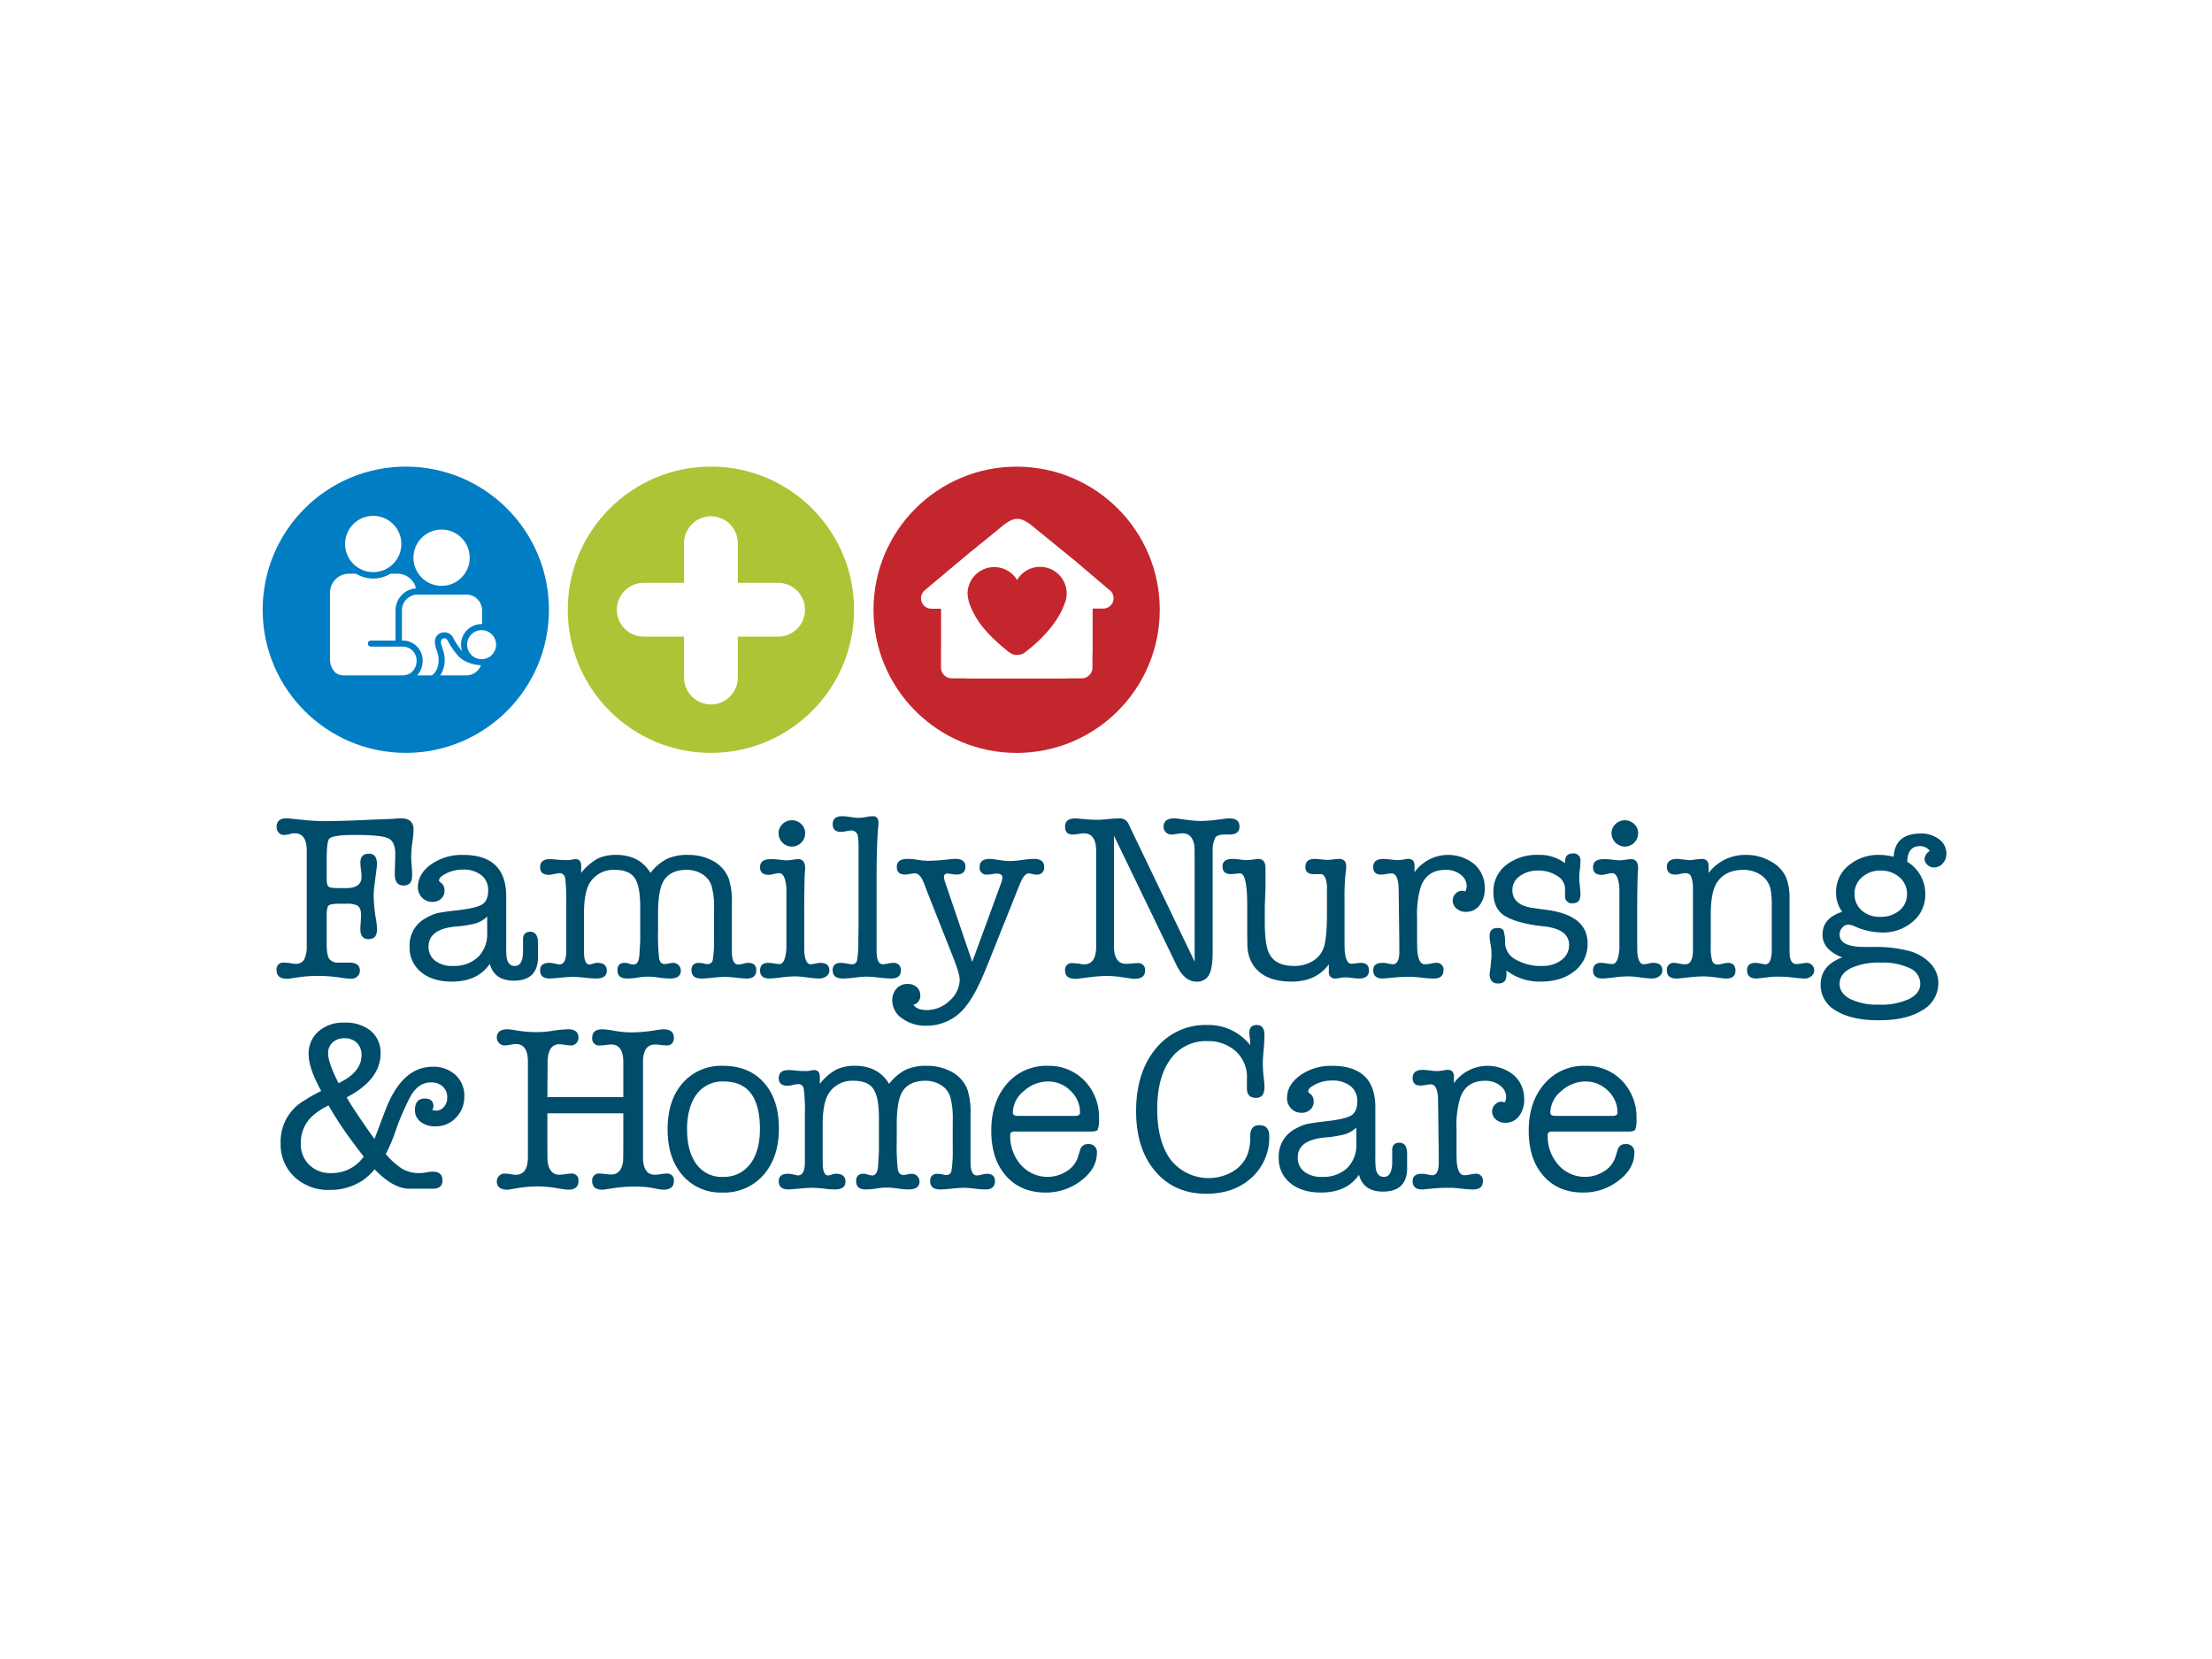 <svg xmlns="http://www.w3.org/2000/svg" xmlns:xlink="http://www.w3.org/1999/xlink" width="640" height="480" viewBox="0 0 640 480"><rect x="0" y="0" width="640" height="480" fill="#333333" stroke="none"/><defs><clipPath id="b"><rect width="640" height="480"/></clipPath></defs><g id="a" clip-path="url(#b)"><rect width="640" height="480" fill="#fff"/><g transform="translate(73.463 133.484)"><g transform="translate(6.566 102.671)"><path d="M13.41,82.02V65.335q0-5.081-3.473-5.08a3.722,3.722,0,0,0-1.363.195,7.323,7.323,0,0,1-1.771.286,1.956,1.956,0,0,1-1.5-.67A2.377,2.377,0,0,1,4.691,58.4q0-2.474,2.884-2.473c.23,0,.572.022,1.031.067l4.738.481a58.893,58.893,0,0,0,5.974.275q1.784,0,7.689-.206l7.9-.344c1.051-.032,2.289-.077,3.707-.137a14.828,14.828,0,0,1,2.059-.137q3.636,0,3.64,3.226a31.35,31.35,0,0,1-.344,3.776,31.367,31.367,0,0,0-.342,3.845c0,.735.045,1.648.138,2.748s.138,2.1.138,3.021q0,2.814-2.473,2.815-2.542,0-2.54-3.213,0-.954.067-2.938c.045-1.32.071-2.3.071-2.935q0-3.622-2.054-4.58t-9.72-.959q-6.5,0-7.39,1.169-.687.889-.685,6.316V73.3q0,1.919.514,2.368c.344.3,1.292.447,2.85.447h2.265q4.461,0,4.463-3.3a16.81,16.81,0,0,0-.172-2.061,16.51,16.51,0,0,1-.17-1.99q0-2.609,2.471-2.609,2.334,0,2.336,3.028a16.356,16.356,0,0,1-.161,1.653l-.481,3.716a31.527,31.527,0,0,0-.32,3.718,45.259,45.259,0,0,0,.72,7.16,16.986,16.986,0,0,1,.241,2.755q0,2.685-2.473,2.686-2.334,0-2.334-2.884,0-.682.1-2.059c.069-.918.1-1.6.1-2.061q0-2.127-1.167-2.748a6.756,6.756,0,0,0-3.157-.479H22.68q-2.4,0-2.953.542c-.367.361-.548,1.358-.548,2.983v8.072q0,3.19.72,4.309a2.982,2.982,0,0,0,2.712,1.12h3.022q3.156,0,3.157,2.334a2.191,2.191,0,0,1-.72,1.648,2.451,2.451,0,0,1-1.751.686A22.171,22.171,0,0,1,23.093,102a43.89,43.89,0,0,0-6.866-.483,36.582,36.582,0,0,0-5.287.413l-2.334.344a1.966,1.966,0,0,0-.481.069H7.713q-3.024,0-3.021-2.473a1.911,1.911,0,0,1,2.128-2.2c.181,0,.778.047,1.784.137a5.509,5.509,0,0,0,1.442.206,2.809,2.809,0,0,0,2.574-1.133,8.392,8.392,0,0,0,.791-4.016V82.02Z" transform="translate(-4.691 -55.312)" fill="#004c6b"/><path d="M55.405,97.97q-5.628,0-6.935-4.872-3.5,5.148-10.986,5.147-5.56,0-8.89-2.744a9.033,9.033,0,0,1-3.329-7.349,8.9,8.9,0,0,1,4.874-8.375,12.706,12.706,0,0,1,3.193-1.341q1.341-.306,5.39-.789,5.768-.62,7.519-1.717t1.751-4.051a5.431,5.431,0,0,0-1.956-4.427,8.354,8.354,0,0,0-5.458-1.614,10.506,10.506,0,0,0-5.768,1.717c-.686.456-1.031.939-1.031,1.442,0,.185.208.413.619.686a2.678,2.678,0,0,1,.961,2.336,2.907,2.907,0,0,1-1,2.265,3.617,3.617,0,0,1-2.5.894,4,4,0,0,1-2.987-1.236,4.171,4.171,0,0,1-1.2-3.021q0-3.846,3.812-6.589a15.37,15.37,0,0,1,9.234-2.748q12.5,0,12.5,11.989V87.412a29.322,29.322,0,0,0,.137,3.907q.412,2.4,2.336,2.4,2.4,0,2.4-4.365V86.011q0-2.183,2.095-2.183,2.23,0,2.229,3.3v4.259Q62.269,97.97,55.405,97.97ZM47.715,84.308V79.435a8.824,8.824,0,0,1-3.18,1.921,31.927,31.927,0,0,1-5.981.961q-7.8.758-7.8,5.768A4.982,4.982,0,0,0,32.645,92.2a7.949,7.949,0,0,0,5.113,1.513A10.1,10.1,0,0,0,45,91.209,9.263,9.263,0,0,0,47.715,84.308Z" transform="translate(13.215 -50.391)" fill="#004c6b"/><path d="M57.33,64.81V66.8A16.156,16.156,0,0,1,62,62.716a11.908,11.908,0,0,1,5.493-1.132q6.728,0,9.888,5.216a14.535,14.535,0,0,1,4.736-4.051,14.2,14.2,0,0,1,6.18-1.165,14.642,14.642,0,0,1,7,1.648,9.9,9.9,0,0,1,4.738,5.216,20.961,20.961,0,0,1,.894,7.141V87.4q0,2.814.065,3.434.342,2.469,1.767,2.469a6.411,6.411,0,0,0,1.429-.239,6.428,6.428,0,0,1,1.429-.239q2.382,0,2.379,2.089,0,2.438-2.746,2.441a30.033,30.033,0,0,1-3.123-.241,31.145,31.145,0,0,0-3.195-.239c-.778,0-1.911.082-3.4.239s-2.62.241-3.4.241q-2.881,0-2.884-2.441,0-2.087,2.2-2.089A12.424,12.424,0,0,1,92.829,93a2.913,2.913,0,0,0,1.1.172A1.4,1.4,0,0,0,95.4,92a33.366,33.366,0,0,0,.38-5.835V77.446a23.786,23.786,0,0,0-.718-6.9,6.217,6.217,0,0,0-2.7-3.4,8.366,8.366,0,0,0-4.509-1.234q-4.854,0-6.769,3.365-1.507,2.674-1.506,9.337v4.874a60.067,60.067,0,0,0,.31,8.067c.208,1.074.743,1.614,1.612,1.614A6.232,6.232,0,0,0,82.7,93a6.037,6.037,0,0,1,1.2-.172,2.224,2.224,0,0,1,2.263,2.265c0,1.509-1.079,2.265-3.226,2.265a25.12,25.12,0,0,1-3.056-.273,24.747,24.747,0,0,0-3.054-.273,20.283,20.283,0,0,0-3.159.273,19.4,19.4,0,0,1-3.021.273q-2.817,0-2.817-2.372,0-2.16,2.061-2.158a2.843,2.843,0,0,1,1.167.191,5.472,5.472,0,0,0,1.442.288q1.647,0,1.717-3.509l.2-3.236v-9.98q0-5.987-1.612-8.329t-5.733-2.34a8.05,8.05,0,0,0-6.935,3.3q-1.992,2.685-1.992,9.361v9.155q0,2.755.071,3.236Q58.5,93.3,59.737,93.3a5.855,5.855,0,0,0,1.442-.383,1.414,1.414,0,0,0,.411-.1h.481q2.676,0,2.678,2.3c0,1.491-1.029,2.231-3.09,2.231a25.409,25.409,0,0,1-2.884-.2,34.857,34.857,0,0,0-3.982-.275q-.825,0-3.021.206c-1.969.183-3.157.273-3.57.273q-2.747,0-2.746-2.372,0-2.16,2.658-2.158h.419a2.111,2.111,0,0,0,.419.067l1.749.344a.416.416,0,0,0,.279.067q1.888,0,2.027-3.355V75.568A48.615,48.615,0,0,0,52.7,68.31a1.6,1.6,0,0,0-1.683-1.438,17.044,17.044,0,0,0-1.921.342,5.9,5.9,0,0,1-1.1.137q-2.542,0-2.54-2.2,0-2.331,2.815-2.334.755,0,2.059.138a21.935,21.935,0,0,0,2.267.135h1.234l1.648-.273h.208C56.78,62.818,57.33,63.484,57.33,64.81Z" transform="translate(30.789 -50.392)" fill="#004c6b"/><path d="M92.256,81.834v8.925c0,2.289.021,3.638.069,4.049q.342,3.089,1.853,3.09a11.7,11.7,0,0,0,1.715-.294,3.382,3.382,0,0,1,1.029-.116q2.609,0,2.609,2.229a2,2,0,0,1-.86,1.623,3.418,3.418,0,0,1-2.17.675,27,27,0,0,1-3.342-.309,27,27,0,0,0-3.342-.309,32.93,32.93,0,0,0-4,.273,35.206,35.206,0,0,1-3.582.344q-2.758,0-2.757-2.3,0-2.23,2.357-2.229a11.047,11.047,0,0,1,1.627.172,11.311,11.311,0,0,0,1.627.172c1.111,0,1.777-1.464,2.011-4.4V75.862q-.351-4.326-2.08-4.324a7.148,7.148,0,0,0-1.558.239,7.07,7.07,0,0,1-1.491.239q-2.494,0-2.493-2.2,0-2.331,3.022-2.334a17.255,17.255,0,0,1,1.852.069c1.468.183,2.405.273,2.817.273a12.527,12.527,0,0,0,1.681-.172,12.53,12.53,0,0,1,1.681-.172c1.326,0,1.992.9,1.992,2.678,0,.183-.021.458-.054.825s-.058.643-.058.821q-.056.553-.108,4.259Q92.254,78.885,92.256,81.834Zm-3.57-17.989A3.87,3.87,0,0,1,84.839,60a3.585,3.585,0,0,1,1.135-2.676,3.891,3.891,0,0,1,5.422,0A3.593,3.593,0,0,1,92.529,60a3.867,3.867,0,0,1-3.844,3.844Z" transform="translate(60.402 -55.056)" fill="#004c6b"/><path d="M103.418,73.591V94.942q.07,3.5,1.872,3.5a10.234,10.234,0,0,0,1.732-.294,9.86,9.86,0,0,1,1.111-.116,2.026,2.026,0,0,1,2.287,2.3c0,1.491-.935,2.231-2.805,2.231a34.872,34.872,0,0,1-3.49-.273,34.708,34.708,0,0,0-3.694-.273,29.186,29.186,0,0,0-3.282.273,28.749,28.749,0,0,1-3.219.273h-.34q-2.876,0-2.875-2.437,0-2.093,2.355-2.093h.488a3.546,3.546,0,0,0,.623.082c1.156.217,1.825.329,2.011.329a1.441,1.441,0,0,0,1.558-1.068,29.482,29.482,0,0,0,.38-5.546l.071-4.825V64.061a20.786,20.786,0,0,0-.206-2.755,1.917,1.917,0,0,0-1.923-1.586c-.137,0-.735.092-1.786.275a7.163,7.163,0,0,1-1.233.137q-2.337,0-2.336-2.231,0-2.3,2.746-2.3a9.652,9.652,0,0,1,1.3.079l1.65.239a13.154,13.154,0,0,0,1.855.159,12.847,12.847,0,0,0,2.057-.241,13.213,13.213,0,0,1,2.057-.238q1.579,0,1.58,1.99a5.564,5.564,0,0,1-.069,1.029Q103.42,63.91,103.418,73.591Z" transform="translate(70.178 -55.6)" fill="#004c6b"/><path d="M115.171,68.8l7.9,23.207,8.375-22.865a4.8,4.8,0,0,0,.342-1.511q0-1.167-1.579-1.167a5.009,5.009,0,0,0-1.3.137,14.365,14.365,0,0,1-1.442.138,1.975,1.975,0,0,1-2.265-2.2c0-1.552.986-2.334,2.955-2.334a11.258,11.258,0,0,1,1.373.138l2.469.344a14.6,14.6,0,0,0,2.063.137,28.072,28.072,0,0,0,3.432-.309,27.781,27.781,0,0,1,3.432-.31c1.969,0,2.953.771,2.953,2.3a1.987,1.987,0,0,1-2.265,2.231,2.872,2.872,0,0,1-1.029-.138,6.6,6.6,0,0,0-1.236-.2q-1.3,0-2.676,3.5l-9.34,23.344Q124.24,101,121.492,104.5a14.265,14.265,0,0,1-11.673,5.972,11.433,11.433,0,0,1-7.038-2.127,6.279,6.279,0,0,1-2.849-5.151,4.917,4.917,0,0,1,1.236-3.468,4.184,4.184,0,0,1,3.228-1.341,3.755,3.755,0,0,1,2.607.928,2.97,2.97,0,0,1,1.029,2.3,2.658,2.658,0,0,1-1.988,2.815c.688,1.006,1.988,1.511,3.913,1.511a9.4,9.4,0,0,0,6.557-2.714,8.145,8.145,0,0,0,2.918-6.075q0-1.714-1.855-6.385l-7.552-19.087-.825-2.2q-1.167-3.092-2.676-3.09a11.09,11.09,0,0,0-1.476.172,11.068,11.068,0,0,1-1.408.172q-2.4,0-2.4-2.2c0-1.552,1.051-2.334,3.159-2.334a12.277,12.277,0,0,1,1.579.08l2.748.4h.548a5.83,5.83,0,0,0,.825.069,48.285,48.285,0,0,0,5.287-.314q2.127-.238,2.813-.238,2.887,0,2.886,2.267t-2.609,2.267a9.337,9.337,0,0,1-1.305-.138,9.914,9.914,0,0,0-1.3-.137.852.852,0,0,0-.963.963A4.371,4.371,0,0,0,115.171,68.8Z" transform="translate(78.201 -49.852)" fill="#004c6b"/><path d="M145.722,59.022,164.154,97.4V69.731q0-5.353-.069-5.9-.62-3.569-3.432-3.57a12.116,12.116,0,0,0-1.65.172,11.493,11.493,0,0,1-1.646.172,2.223,2.223,0,0,1-2.2-2.2q0-2.472,3.09-2.471a4.181,4.181,0,0,1,.892.067l3.09.413a28.814,28.814,0,0,0,3.845.275,39.126,39.126,0,0,0,4.738-.378c.686-.082,1.485-.189,2.4-.314a2.978,2.978,0,0,0,.481-.062h.481q2.954,0,2.951,2.368,0,2.3-2.794,2.3h-1.468q-2.1,0-2.729.892a8.451,8.451,0,0,0-.765,3.907V94.6q0,4.73-1.068,6.649a3.869,3.869,0,0,1-3.692,1.917q-3.378,0-5.727-4.8l-18.077-37.42V92.869q0,5.151,3.5,5.151c.368,0,.916-.036,1.648-.1s1.281-.1,1.65-.1a1.945,1.945,0,0,1,2.2,2.2q0,2.337-3.092,2.334H146.3a2.8,2.8,0,0,0-.481-.069l-2.815-.413a30.618,30.618,0,0,0-4.393-.344,39.663,39.663,0,0,0-4.6.344l-3.363.413a2.848,2.848,0,0,0-.484.069h-.546q-2.951,0-2.955-2.4a1.915,1.915,0,0,1,2.2-2.128c.228,0,.847.045,1.852.137a5.473,5.473,0,0,0,1.442.206q3.5,0,3.505-5.149v-27.6q0-5.148-3.544-5.149a9.824,9.824,0,0,0-1.363.137,13.7,13.7,0,0,1-1.91.206q-2.183,0-2.183-2.267,0-2.4,2.948-2.4.412,0,1.1.067,3.428.345,5.28.344c.683,0,1.711-.069,3.08-.206s2.4-.2,3.086-.2a2.787,2.787,0,0,1,2.809,1.442Z" transform="translate(101.466 -55.313)" fill="#004c6b"/><path d="M181.78,94.82V92.692Q178.139,97.7,171,97.7q-8.1,0-11.258-5.011a10.443,10.443,0,0,1-1.509-5.149q-.067-1.445-.067-6.041V75.8q0-9.407-2.016-9.406a12.914,12.914,0,0,0-1.315.1,12.941,12.941,0,0,1-1.384.1c-1.618,0-2.428-.741-2.428-2.231q0-2.16,2.95-2.162a17.614,17.614,0,0,1,2.031.172,16.951,16.951,0,0,0,2.02.172,18.342,18.342,0,0,0,2.13-.2c.686-.092,1.074-.138,1.169-.138q2.127,0,2.127,2.611v5.906l-.2,5.082v4.461q0,5.979.958,8.585,1.577,4.323,7.554,4.324a10.043,10.043,0,0,0,5.22-1.341,7.25,7.25,0,0,0,3.157-3.533q1.1-2.679,1.1-10.163V69.9q-.348-3.3-1.786-3.3h-2.057q-2.407,0-2.405-2.065c0-1.552.9-2.33,2.678-2.33.413,0,1.042.047,1.889.138s1.478.137,1.891.137a14.485,14.485,0,0,0,1.646-.137,14.545,14.545,0,0,1,1.648-.138q2.062,0,2.059,2.2a6.576,6.576,0,0,1-.137,1.517,64.118,64.118,0,0,0-.344,7.7v10.6c0,2.8.026,4.36.069,4.68q.345,3.647,1.923,3.647a9.477,9.477,0,0,0,1.373-.138,9.609,9.609,0,0,1,1.375-.135q2.331,0,2.33,2.229,0,2.3-2.882,2.3a16.964,16.964,0,0,1-1.786-.137c-1.141-.137-1.853-.206-2.127-.206q-.2,0-1.442.138a6.171,6.171,0,0,1-1.442.2A1.738,1.738,0,0,1,181.78,94.82Z" transform="translate(122.664 -49.848)" fill="#004c6b"/><path d="M186.279,64.709V66.6a11.978,11.978,0,0,1,17.338-2.3,9,9,0,0,1,2.989,6.969,7.618,7.618,0,0,1-1.513,4.91,4.845,4.845,0,0,1-3.982,1.887,3.94,3.94,0,0,1-2.682-.961,2.994,2.994,0,0,1-1.1-2.334,2.745,2.745,0,0,1,.825-1.956,2.574,2.574,0,0,1,1.921-.858,4.352,4.352,0,0,1,.892.2,3.407,3.407,0,0,0,.413-1.509,4.137,4.137,0,0,0-1.751-3.365,6.85,6.85,0,0,0-4.362-1.373q-5.353,0-7.141,4.8a27.263,27.263,0,0,0-1.1,8.927V84.17q0,4.6.069,5.149.345,3.914,2.147,3.915A7.927,7.927,0,0,0,191.119,93a6.075,6.075,0,0,1,1.317-.176,1.938,1.938,0,0,1,2.222,2.162c0,1.579-.943,2.368-2.819,2.368h-.275a30.03,30.03,0,0,1-3.123-.241,30.987,30.987,0,0,0-3.125-.239q-2.744,0-4.324.137l-3.845.344q-2.817,0-2.813-2.4,0-2.127,2.633-2.127A5.923,5.923,0,0,1,178,92.89l1.042.206a5.837,5.837,0,0,0,.969.137q1.731,0,1.87-3.157v-3.5l-.2-15.587q-.208-4.048-2.065-4.049a9.188,9.188,0,0,0-1.508.172,8.962,8.962,0,0,1-1.511.172c-1.513,0-2.265-.72-2.265-2.166q0-2.365,2.951-2.368a18.442,18.442,0,0,1,2.061.172,17.877,17.877,0,0,0,2.059.172,14.092,14.092,0,0,0,1.786-.172,4.391,4.391,0,0,1,1.305-.172C185.68,62.749,186.279,63.406,186.279,64.709Z" transform="translate(142.953 -50.392)" fill="#004c6b"/><path d="M206.5,61.775a12.08,12.08,0,0,1,7.663,2.4v-.273q0-2.542,2.2-2.542a1.975,1.975,0,0,1,2.267,2.2c0,.275-.039.963-.116,2.061a16.785,16.785,0,0,0-.228,2.746,23.129,23.129,0,0,0,.172,2.4c.114,1.051.172,1.854.172,2.4q0,2.612-2.231,2.611a1.991,1.991,0,0,1-2.229-2.2V71.324a4.407,4.407,0,0,0-2.379-3.539,9.846,9.846,0,0,0-5.416-1.476,8.567,8.567,0,0,0-5.308,1.612,4.861,4.861,0,0,0-2.138,4.016q0,4.391,6.06,5.218l4,.55q11.7,1.577,11.706,9.679a9.8,9.8,0,0,1-3.765,8q-3.765,3.055-9.859,3.054a15.656,15.656,0,0,1-9.858-3.226v1.3q0,2.472-2.332,2.471-2.539,0-2.542-2.815a33.817,33.817,0,0,0,.413-3.569,13.863,13.863,0,0,0,.135-1.923,16.63,16.63,0,0,0-.271-3.088,12.925,12.925,0,0,1-.277-2.267q0-2.4,2.2-2.4c.961,0,1.565.23,1.82.688a10.551,10.551,0,0,1,.443,3.638,5.679,5.679,0,0,0,3.092,4.807,14.489,14.489,0,0,0,7.689,1.852,8.772,8.772,0,0,0,5.56-1.717,5.272,5.272,0,0,0,2.2-4.324q0-4.668-7.416-5.424-7.073-.757-10.779-2.779t-3.709-7.105a9.625,9.625,0,0,1,3.627-7.8A14.356,14.356,0,0,1,206.5,61.775Z" transform="translate(158.616 -50.583)" fill="#004c6b"/><path d="M221.112,81.834v8.925q0,3.434.067,4.049.342,3.089,1.852,3.09a11.761,11.761,0,0,0,1.719-.294,3.371,3.371,0,0,1,1.031-.116q2.609,0,2.609,2.229a2,2,0,0,1-.862,1.623,3.415,3.415,0,0,1-2.17.675,27,27,0,0,1-3.342-.309,26.978,26.978,0,0,0-3.34-.309,32.905,32.905,0,0,0-4,.273,35.186,35.186,0,0,1-3.58.344q-2.755,0-2.757-2.3,0-2.23,2.355-2.229a11.048,11.048,0,0,1,1.627.172,11.311,11.311,0,0,0,1.627.172q1.666,0,2.011-4.4V75.862q-.345-4.326-2.078-4.324a7.16,7.16,0,0,0-1.56.239,7.053,7.053,0,0,1-1.491.239q-2.494,0-2.491-2.2,0-2.331,3.021-2.334a17.239,17.239,0,0,1,1.85.069c1.468.183,2.405.273,2.819.273a12.507,12.507,0,0,0,1.68-.172,12.529,12.529,0,0,1,1.681-.172c1.328,0,1.992.9,1.992,2.678,0,.183-.019.458-.054.825s-.058.643-.058.821q-.053.553-.108,4.259Q221.114,78.885,221.112,81.834Zm-3.569-17.989A3.87,3.87,0,0,1,213.694,60a3.585,3.585,0,0,1,1.135-2.676,3.894,3.894,0,0,1,5.424,0A3.6,3.6,0,0,1,221.385,60a3.863,3.863,0,0,1-3.842,3.844Z" transform="translate(172.551 -55.056)" fill="#004c6b"/><path d="M231.84,64.846V66.8a13.3,13.3,0,0,1,10.986-5.216,13.848,13.848,0,0,1,7,1.889,9.859,9.859,0,0,1,4.463,4.7,16.275,16.275,0,0,1,.963,6.112V87.333c0,1.969.026,3.138.069,3.5q.339,2.334,1.854,2.334A9.959,9.959,0,0,0,258.79,93a9.406,9.406,0,0,1,1.406-.172,2.16,2.16,0,0,1,1.545.617,2,2,0,0,1,.651,1.509,2.143,2.143,0,0,1-.819,1.717,3.008,3.008,0,0,1-1.992.686,29.342,29.342,0,0,1-3.157-.273,33.3,33.3,0,0,0-4.12-.273,26.665,26.665,0,0,0-2.955.135c-2.289.275-3.5.413-3.638.413q-2.747,0-2.744-2.4,0-2.127,2.377-2.127a6.574,6.574,0,0,1,1.261.135,11.647,11.647,0,0,0,1.68.275c1.122,0,1.726-1.259,1.824-3.778V76.552a24.245,24.245,0,0,0-.344-5.012,6.626,6.626,0,0,0-2.669-4.051,8.748,8.748,0,0,0-5.128-1.579q-5.471,0-7.867,3.913-1.641,2.679-1.64,9.133v9.133a13.5,13.5,0,0,0,.413,4.117,1.506,1.506,0,0,0,1.511,1.1,6.674,6.674,0,0,0,1.513-.239,6.725,6.725,0,0,1,1.577-.239c1.418,0,2.13.765,2.13,2.3,0,1.491-.913,2.231-2.747,2.231q-.547,0-3.569-.413a25.584,25.584,0,0,0-3.365-.2,36.019,36.019,0,0,0-3.849.273q-3.016.345-3.432.344-2.881,0-2.882-2.334a1.959,1.959,0,0,1,2.239-2.2,7.436,7.436,0,0,1,1.292.2,8.6,8.6,0,0,0,1.852.206q2.1,0,2.166-3.982V70.921a8.713,8.713,0,0,0-.591-3.193,1.63,1.63,0,0,0-1.575-.857,7.5,7.5,0,0,0-1.436.2,7.282,7.282,0,0,1-1.433.208q-2.514,0-2.517-2.231c0-1.53,1.031-2.3,3.088-2.3a3.009,3.009,0,0,1,.686.069l2.538.273a9.225,9.225,0,0,0,1.923-.172c1.191-.114,1.809-.172,1.855-.172C231.178,62.749,231.84,63.447,231.84,64.846Z" transform="translate(182.486 -50.392)" fill="#004c6b"/><path d="M260.638,64.46a17.442,17.442,0,0,1,4.049.548q.348-6.725,7.831-6.729a8.357,8.357,0,0,1,5.282,1.65,5.08,5.08,0,0,1,2.132,4.188,4.035,4.035,0,0,1-1.064,2.817,3.3,3.3,0,0,1-2.506,1.165,2.755,2.755,0,0,1-1.923-.756,2.337,2.337,0,0,1-.819-1.784,3.127,3.127,0,0,1,1.509-2.267,3.46,3.46,0,0,0-2.815-1.371q-3.642,0-3.705,4.532a10.818,10.818,0,0,1,5.213,9.4,10.07,10.07,0,0,1-3.591,7.9,13.071,13.071,0,0,1-8.972,3.159,19.512,19.512,0,0,1-7.868-1.786,4.931,4.931,0,0,0-1.867-.479,2.259,2.259,0,0,0-1.724.855,2.963,2.963,0,0,0-.759,2.027q0,3.571,7.244,3.569h2.484a37.722,37.722,0,0,1,10.625,1.233,12.938,12.938,0,0,1,6,3.628A8.091,8.091,0,0,1,277.6,101.5a8.942,8.942,0,0,1-4.637,7.906q-4.635,2.909-12.533,2.908t-12.389-2.748a8.459,8.459,0,0,1-4.5-7.551q0-5.56,6.251-7.9-5.7-2.2-5.7-6.591,0-4.806,5.7-6.591a9.168,9.168,0,0,1-1.786-5.63,9.792,9.792,0,0,1,3.606-7.758A13.348,13.348,0,0,1,260.638,64.46Zm.239,31.171a18.958,18.958,0,0,0-8.676,1.648q-3.167,1.65-3.166,4.463t3.1,4.429a18.179,18.179,0,0,0,8.332,1.614,19.235,19.235,0,0,0,8.708-1.648q3.207-1.65,3.2-4.4a4.953,4.953,0,0,0-3.028-4.5A18.3,18.3,0,0,0,260.877,95.631Zm-.036-26.639a7.747,7.747,0,0,0-5.149,1.784,6.251,6.251,0,0,0-2.332,4.464v.411a6.24,6.24,0,0,0,2.061,4.874,7.694,7.694,0,0,0,5.351,1.853,8.31,8.31,0,0,0,5.6-1.853,5.966,5.966,0,0,0,2.162-4.738,6.2,6.2,0,0,0-2.2-4.872A8.04,8.04,0,0,0,260.842,68.992Z" transform="translate(203.192 -53.268)" fill="#004c6b"/><path d="M34.221,96.459q0,7.623-9.819,12.7l.756,1.236q1.854,3.092,6.591,9.819l.756.963.411-1.169,2.676-7.072q4.806-12.63,13.663-12.632a9.387,9.387,0,0,1,6.662,2.368,8.1,8.1,0,0,1,2.54,6.213,8.529,8.529,0,0,1-2.405,6.144,7.925,7.925,0,0,1-5.972,2.506,6.633,6.633,0,0,1-4.255-1.3,4.16,4.16,0,0,1-1.648-3.432q0-3.3,2.884-3.3,2.472,0,2.471,2.267a3.754,3.754,0,0,1-.342,1.1c.642.094,1.006.138,1.1.138a2.921,2.921,0,0,0,2.265-1.1,3.925,3.925,0,0,0,.961-2.68,4.2,4.2,0,0,0-1.268-3.193,4.848,4.848,0,0,0-3.468-1.2q-3.571,0-5.837,3.933a71.291,71.291,0,0,0-4.532,10.56,42.674,42.674,0,0,1-2.678,6.209,21.231,21.231,0,0,0,4.945,4.418,10.2,10.2,0,0,0,5.012,1.105,11.87,11.87,0,0,0,1.82-.206,11.828,11.828,0,0,1,1.818-.206q2.814,0,2.815,2.54,0,2.4-2.884,2.4H42.6q-4.738,0-10.092-5.63a18.164,18.164,0,0,1-3.159,3.019,16.8,16.8,0,0,1-9.819,2.953A14.254,14.254,0,0,1,9.3,132.158a12.831,12.831,0,0,1-3.982-9.748,13.692,13.692,0,0,1,6.728-12.292,47.536,47.536,0,0,1,4.188-2.4l.823-.411q-3.639-6.593-3.638-10.573a8.515,8.515,0,0,1,2.839-6.662,10.83,10.83,0,0,1,7.494-2.538,11.406,11.406,0,0,1,7.665,2.4A8.15,8.15,0,0,1,34.221,96.459Zm-12.084,19.88q-1.647-2.561-2.953-4.842a18.513,18.513,0,0,0-4.257,2.7,10.386,10.386,0,0,0-3.776,8.228,8.36,8.36,0,0,0,2.437,6.258,8.691,8.691,0,0,0,6.352,2.385,11.193,11.193,0,0,0,9.406-4.771Q24.744,120.349,22.137,116.339Zm-3.09-19.88q0,2.609,3.021,8.585,6.66-3.156,6.66-8.1A4.784,4.784,0,0,0,27.389,93.4a4.867,4.867,0,0,0-3.6-1.341,4.869,4.869,0,0,0-3.434,1.2A4.136,4.136,0,0,0,19.047,96.459Z" transform="translate(-4.148 -27.809)" fill="#004c6b"/><path d="M53.386,108.2H75.357V98.105q0-5.148-3.5-5.149a13.831,13.831,0,0,0-1.478.138,14.464,14.464,0,0,1-1.818.135A1.956,1.956,0,0,1,66.36,91q0-2.432,2.951-2.435a24.486,24.486,0,0,1,3.5.443,26.973,26.973,0,0,0,4.668.447,42.068,42.068,0,0,0,6.864-.569,21.255,21.255,0,0,1,2.611-.324q3.019,0,3.022,2.439,0,2.23-2.13,2.228a14.351,14.351,0,0,1-1.646-.135,14.643,14.643,0,0,0-1.648-.138q-3.5,0-3.5,5.149V125.5q0,5.151,3.432,5.149a12.187,12.187,0,0,0,1.681-.172,12.5,12.5,0,0,1,1.681-.172,1.914,1.914,0,0,1,2.13,2.2q0,2.472-3.022,2.473a18.155,18.155,0,0,1-2.678-.413,26.5,26.5,0,0,0-5.216-.483,41.781,41.781,0,0,0-6.387.413q-3.019.48-3.294.483-3.024,0-3.021-2.439a1.958,1.958,0,0,1,2.2-2.231,14.931,14.931,0,0,1,1.646.137,14.152,14.152,0,0,0,1.648.138q2.884,0,3.432-3.778.067-.477.071-6.181v-7.754H53.386v7.825q0,5.7.067,6.181.55,3.776,3.434,3.776a12.214,12.214,0,0,0,1.681-.172,12.472,12.472,0,0,1,1.681-.172,1.913,1.913,0,0,1,2.128,2.2q0,2.472-3.021,2.473a29.724,29.724,0,0,1-2.953-.413,35.856,35.856,0,0,0-5.768-.552,37.9,37.9,0,0,0-6.18.552l-1.646.273c-.548.092-.849.138-.894.138q-3.156,0-3.157-2.439a2.174,2.174,0,0,1,.653-1.554,2.076,2.076,0,0,1,1.545-.677,14.906,14.906,0,0,1,1.855.172,6.417,6.417,0,0,0,1.442.172q3.5,0,3.5-5.149V97.967q0-5.148-3.5-5.147a8.46,8.46,0,0,0-1.511.2,9.49,9.49,0,0,1-1.786.2,2.056,2.056,0,0,1-1.545-.685,2.224,2.224,0,0,1-.653-1.58q0-2.4,3.157-2.4a18.891,18.891,0,0,1,2.54.342,35.841,35.841,0,0,0,6.387.483,32.817,32.817,0,0,0,4.291-.413,32.614,32.614,0,0,1,4.223-.411q3.019,0,3.021,2.435a2.206,2.206,0,0,1-.619,1.59,2.011,2.011,0,0,1-1.511.643,12.074,12.074,0,0,1-1.854-.17,12.008,12.008,0,0,0-1.509-.174q-3.367,0-3.434,5.151Z" transform="translate(24.96 -26.913)" fill="#004c6b"/><path d="M81.038,130.876A14.525,14.525,0,0,1,69.5,125.9q-4.326-4.98-4.324-13.356t4.36-13.354a14.778,14.778,0,0,1,11.706-4.977q7.482,0,11.811,4.872t4.324,13.253q0,8.372-4.463,13.455A15.027,15.027,0,0,1,81.038,130.876Zm.378-32.13a9.262,9.262,0,0,0-7.577,3.365q-2.755,3.364-3.03,9.544v.894q0,6.455,2.719,10.126a8.922,8.922,0,0,0,7.61,3.673,9.433,9.433,0,0,0,7.887-3.673q2.859-3.672,2.86-10.2Q91.885,98.744,81.415,98.746Z" transform="translate(47.953 -21.993)" fill="#004c6b"/><path d="M94.252,97.44v1.99a16.127,16.127,0,0,1,4.67-4.085,11.906,11.906,0,0,1,5.491-1.132q6.728,0,9.888,5.216a14.5,14.5,0,0,1,4.738-4.051,14.171,14.171,0,0,1,6.18-1.165,14.635,14.635,0,0,1,7,1.648,9.894,9.894,0,0,1,4.738,5.216,20.946,20.946,0,0,1,.894,7.141v11.809q0,2.814.067,3.434.339,2.469,1.766,2.471a6.424,6.424,0,0,0,1.429-.241,6.444,6.444,0,0,1,1.429-.239q2.382,0,2.381,2.091,0,2.438-2.746,2.441a30.061,30.061,0,0,1-3.125-.241,30.7,30.7,0,0,0-3.191-.241q-1.17,0-3.4.241t-3.4.241q-2.887,0-2.884-2.441,0-2.09,2.2-2.091a12.434,12.434,0,0,1,1.375.172,2.9,2.9,0,0,0,1.1.172,1.4,1.4,0,0,0,1.476-1.167,33.673,33.673,0,0,0,.378-5.837v-8.718a23.884,23.884,0,0,0-.716-6.9,6.215,6.215,0,0,0-2.7-3.4,8.377,8.377,0,0,0-4.511-1.234q-4.853,0-6.769,3.363-1.507,2.679-1.5,9.339v4.872a60.251,60.251,0,0,0,.309,8.069q.309,1.61,1.612,1.612a6.232,6.232,0,0,0,1.2-.172,6,6,0,0,1,1.2-.172,2.227,2.227,0,0,1,2.263,2.265q0,2.267-3.226,2.267a25.176,25.176,0,0,1-3.056-.275,24.836,24.836,0,0,0-3.054-.275,20.318,20.318,0,0,0-3.159.275,19.425,19.425,0,0,1-3.022.275q-2.814,0-2.815-2.372,0-2.16,2.059-2.16a2.817,2.817,0,0,1,1.169.193,5.458,5.458,0,0,0,1.442.288q1.65,0,1.717-3.511l.2-3.236v-9.98q0-5.984-1.614-8.329T104,98.54a8.045,8.045,0,0,0-6.933,3.3q-1.992,2.685-1.99,9.363v9.155q0,2.752.069,3.234.272,2.337,1.509,2.34a5.835,5.835,0,0,0,1.442-.383,1.433,1.433,0,0,0,.411-.1h.481q2.679,0,2.678,2.3,0,2.233-3.088,2.231a25.057,25.057,0,0,1-2.886-.206,34.833,34.833,0,0,0-3.982-.275q-.825,0-3.022.206c-1.969.183-3.157.275-3.57.275q-2.747,0-2.746-2.372,0-2.16,2.658-2.16h.419a1.978,1.978,0,0,0,.419.067l1.749.344a.414.414,0,0,0,.281.069q1.888,0,2.027-3.357V108.195a48.2,48.2,0,0,0-.31-7.257,1.594,1.594,0,0,0-1.681-1.44,16.872,16.872,0,0,0-1.923.344,5.885,5.885,0,0,1-1.1.135q-2.545,0-2.542-2.2,0-2.334,2.813-2.334c.5,0,1.191.047,2.061.137a21.443,21.443,0,0,0,2.267.137h1.233l1.65-.273H92.6Q94.255,95.452,94.252,97.44Z" transform="translate(62.919 -21.993)" fill="#004c6b"/><path d="M146.417,109.469a8.278,8.278,0,0,1-.348,3.181q-.342.581-2,.582H122.181a1.919,1.919,0,0,0-1.171.241,1.012,1.012,0,0,0-.273.793,12.434,12.434,0,0,0,3.1,8.628,10.265,10.265,0,0,0,13.255,1.8,7.535,7.535,0,0,0,3.269-4.188l.619-1.99a2.138,2.138,0,0,1,2.271-1.648,2.28,2.28,0,0,1,2.549,2.611q0,4.464-4.532,7.928a16.517,16.517,0,0,1-10.3,3.468q-7.213,0-11.467-4.84t-4.255-13.012q0-8.372,4.532-13.594a14.9,14.9,0,0,1,11.807-5.216,14.2,14.2,0,0,1,10.64,4.307A15.062,15.062,0,0,1,146.417,109.469Zm-24.926-1.732c0,.643.507.961,1.515.961h16.47c.965,0,1.446-.318,1.446-.961a8.519,8.519,0,0,0-2.757-6.316,8.992,8.992,0,0,0-6.477-2.678,10.41,10.41,0,0,0-7.027,2.781A8.161,8.161,0,0,0,121.491,107.737Z" transform="translate(91.528 -21.991)" fill="#004c6b"/><path d="M158.247,87.9a15.354,15.354,0,0,1,12.425,5.834V92.189a2.771,2.771,0,0,1-.131-.494q-.143-1.546-.142-1.406,0-2.39,2.134-2.388,2.264,0,2.261,2.884,0,.55-.135,3.294-.345,3.437-.348,4.738a35.25,35.25,0,0,0,.211,3.778l.271,2.609v.686q0,3.092-2.469,3.09-2.674,0-2.611-2.925V103.6a10.076,10.076,0,0,0-3.079-7.968,11.727,11.727,0,0,0-8.426-3.064A12.437,12.437,0,0,0,147.594,97.8q-3.829,5.227-3.832,14.443,0,9.421,3.937,14.686a13.949,13.949,0,0,0,17.877,3.4,10.137,10.137,0,0,0,4.277-4.893,14.528,14.528,0,0,0,.819-5.383q0-3.17,2.645-3.172,2.85,0,2.849,3.159a15.563,15.563,0,0,1-5.082,12.015q-5.078,4.668-13.113,4.668-9.266,0-14.794-6.522t-5.525-17.37q0-11.191,5.661-18.056A18.405,18.405,0,0,1,158.247,87.9Z" transform="translate(111.028 -27.488)" fill="#004c6b"/><path d="M189.859,130.6q-5.631,0-6.933-4.874-3.5,5.148-10.984,5.149-5.561,0-8.9-2.746a9.044,9.044,0,0,1-3.325-7.349,8.91,8.91,0,0,1,4.87-8.375,12.8,12.8,0,0,1,3.193-1.339q1.344-.306,5.392-.789,5.771-.62,7.521-1.717t1.753-4.051a5.43,5.43,0,0,0-1.958-4.429,8.354,8.354,0,0,0-5.458-1.612,10.5,10.5,0,0,0-5.768,1.717c-.686.456-1.031.939-1.031,1.44,0,.187.206.413.617.686a2.676,2.676,0,0,1,.963,2.336,2.921,2.921,0,0,1-1,2.267,3.614,3.614,0,0,1-2.506.892,4,4,0,0,1-2.987-1.236,4.173,4.173,0,0,1-1.2-3.019q0-3.844,3.81-6.589a15.363,15.363,0,0,1,9.236-2.747q12.5,0,12.5,11.987v13.839a29.441,29.441,0,0,0,.135,3.907c.277,1.6,1.051,2.4,2.336,2.4q2.4,0,2.405-4.363v-3.339q0-2.186,2.093-2.185,2.23,0,2.228,3.3v4.261Q196.724,130.6,189.859,130.6Zm-7.687-13.663v-4.874a8.8,8.8,0,0,1-3.183,1.921,31.585,31.585,0,0,1-5.979.961q-7.8.76-7.8,5.768a4.988,4.988,0,0,0,1.893,4.118,7.949,7.949,0,0,0,5.113,1.511,10.1,10.1,0,0,0,7.244-2.5A9.287,9.287,0,0,0,182.172,116.939Z" transform="translate(130.236 -21.991)" fill="#004c6b"/><path d="M192.375,97.338v1.889a11.98,11.98,0,0,1,17.338-2.3,9,9,0,0,1,2.987,6.969,7.618,7.618,0,0,1-1.513,4.91,4.839,4.839,0,0,1-3.98,1.887,3.916,3.916,0,0,1-2.68-.961,2.992,2.992,0,0,1-1.1-2.334,2.743,2.743,0,0,1,.827-1.954,2.566,2.566,0,0,1,1.919-.86,4.286,4.286,0,0,1,.9.206,3.434,3.434,0,0,0,.411-1.509,4.139,4.139,0,0,0-1.754-3.367,6.835,6.835,0,0,0-4.358-1.371q-5.353,0-7.143,4.8a27.264,27.264,0,0,0-1.1,8.927v4.53q0,4.6.069,5.151c.228,2.609.948,3.913,2.147,3.913a8.012,8.012,0,0,0,1.87-.234,6.076,6.076,0,0,1,1.315-.178,1.936,1.936,0,0,1,2.218,2.162q0,2.371-2.813,2.37h-.273a30.061,30.061,0,0,1-3.125-.241,30.633,30.633,0,0,0-3.125-.241q-2.747,0-4.324.138l-3.844.344q-2.817,0-2.815-2.4,0-2.127,2.628-2.128a6.1,6.1,0,0,1,1.042.067l1.044.206a5.552,5.552,0,0,0,.967.137q1.734,0,1.872-3.157v-3.5l-.206-15.587q-.2-4.048-2.061-4.049a9.4,9.4,0,0,0-1.509.172,9.039,9.039,0,0,1-1.513.172c-1.513,0-2.263-.72-2.263-2.164q0-2.368,2.949-2.368a18.468,18.468,0,0,1,2.063.172,17.724,17.724,0,0,0,2.059.172,14.121,14.121,0,0,0,1.786-.172,4.4,4.4,0,0,1,1.3-.172Q192.372,95.381,192.375,97.338Z" transform="translate(148.259 -21.992)" fill="#004c6b"/><path d="M229.561,109.469a8.348,8.348,0,0,1-.344,3.181q-.345.581-1.994.582h-21.9a1.927,1.927,0,0,0-1.171.241,1.012,1.012,0,0,0-.273.793,12.434,12.434,0,0,0,3.1,8.628,10.262,10.262,0,0,0,13.253,1.8,7.518,7.518,0,0,0,3.269-4.188l.621-1.99a2.136,2.136,0,0,1,2.272-1.648,2.279,2.279,0,0,1,2.546,2.611q0,4.464-4.532,7.928a16.5,16.5,0,0,1-10.3,3.468q-7.216,0-11.467-4.84t-4.257-13.012q0-8.372,4.532-13.594a14.9,14.9,0,0,1,11.805-5.216,14.208,14.208,0,0,1,10.644,4.307A15.053,15.053,0,0,1,229.561,109.469Zm-24.926-1.732c0,.643.507.961,1.519.961H222.62c.967,0,1.446-.318,1.446-.961a8.519,8.519,0,0,0-2.757-6.316,8.992,8.992,0,0,0-6.477-2.678,10.41,10.41,0,0,0-7.027,2.781A8.167,8.167,0,0,0,204.635,107.737Z" transform="translate(163.891 -21.991)" fill="#004c6b"/></g><circle cx="41.413" cy="41.413" r="41.413" transform="translate(90.813 1.516)" fill="#acc435"/><path d="M103.988,28.468H92.325V16.983a7.777,7.777,0,1,0-15.554,0V28.468H65.1a7.775,7.775,0,1,0,0,15.55H76.771V55.865a7.777,7.777,0,0,0,15.554,0V44.018h11.663a7.775,7.775,0,1,0,0-15.55Z" transform="translate(47.687 6.691)" fill="#fff"/><circle cx="41.411" cy="41.411" r="41.411" transform="translate(179.27 1.535)" fill="#c4262e"/><circle cx="41.411" cy="41.411" r="41.411" transform="translate(2.537 1.523)" fill="#007dc3"/><path d="M158.636,29.986l0-.006-9.11-7.753-.112-.11-12-9.765c-4.264-3.647-6.06-3.705-10.378.056l-8.306,6.746-.009-.013L105.321,30.385l.011.015a3,3,0,0,0,2.059,5.194c.026,0,.05-.007.077-.009V35.6h2.718V47.65h-.028v5.091h.011a3.112,3.112,0,0,0,2.968,2.994v.015h4.12c.165.011.32.049.484.049H146.47c.166,0,.322-.037.484-.049h3.791v-.011c.039,0,.077.011.116.011a3.118,3.118,0,0,0,3.112-3.009h.011V48.652c.007-.138.041-.271.041-.411V35.556h2.966v-.007c.026,0,.05.007.077.007a3,3,0,0,0,1.567-5.57ZM134.792,47.958a3.821,3.821,0,0,1-5.186.009l-.015.015c-3.505-2.847-8.734-7.3-10.96-13.266l-.058-.116a10.879,10.879,0,0,1-.729-3.314A7.712,7.712,0,0,1,132.171,27.3a7.7,7.7,0,0,1,13.545,7.309l.017,0C143.55,40.486,137.822,45.673,134.792,47.958Z" transform="translate(88.639 7.038)" fill="#fff"/><circle cx="8.143" cy="8.143" r="8.143" transform="translate(46.155 19.737)" fill="#fff"/><circle cx="8.143" cy="8.143" r="8.143" transform="translate(26.382 15.766)" fill="#fff"/><path d="M33.917,47.508H16.777A3.619,3.619,0,0,1,14.3,46.495a5.442,5.442,0,0,1-1.349-3.565V23.574a5.489,5.489,0,0,1,5.489-5.486h2.016a9.683,9.683,0,0,0,10,0H32.5a5.478,5.478,0,0,1,5.325,4.231,6.4,6.4,0,0,0-5.916,6.359v8.734H24.8a.88.88,0,0,0,0,1.76h9.372a4.012,4.012,0,0,1,3.829,4.167,4.236,4.236,0,0,1-1.883,3.57A4.761,4.761,0,0,1,33.917,47.508Z" transform="translate(9.064 14.423)" fill="#fff"/><path d="M35.51,33.491a19.465,19.465,0,0,1-3.223-4.541c-.137-.264-.514-.875-1.074-.875a1.153,1.153,0,0,0-.486.123c-.729.34-.544,1.352-.37,1.925.125.417.209.664.288.89.086.256.165.488.279.881a8.406,8.406,0,0,1-.909,6.918h7.521A4.553,4.553,0,0,0,41.772,35.9C40.132,35.762,37.326,35.261,35.51,33.491Z" transform="translate(23.915 23.115)" fill="#fff"/><circle cx="4.199" cy="4.199" r="4.199" transform="translate(61.682 48.839)" fill="#fff"/><g transform="translate(42.828 38.541)"><path d="M41.174,35.807a5.965,5.965,0,0,1,5.959-5.959c.045,0,.084.011.129.013V25.872a4.564,4.564,0,0,0-4.558-4.56H28.641a4.566,4.566,0,0,0-4.562,4.56v8.734h.413a5.773,5.773,0,0,1,5.589,5.927,6.094,6.094,0,0,1-1.6,4.147c.056,0,.108.017.166.017h4.122l.079-.08c1.863-1.425,2.171-4.251,1.56-6.346-.1-.359-.176-.57-.256-.8s-.172-.5-.307-.946c-.57-1.874-.08-3.382,1.309-4.031a2.875,2.875,0,0,1,3.864,1.537,19.4,19.4,0,0,0,2.5,3.677A5.91,5.91,0,0,1,41.174,35.807Z" transform="translate(-24.079 -21.312)" fill="#fff"/></g></g></g></svg>